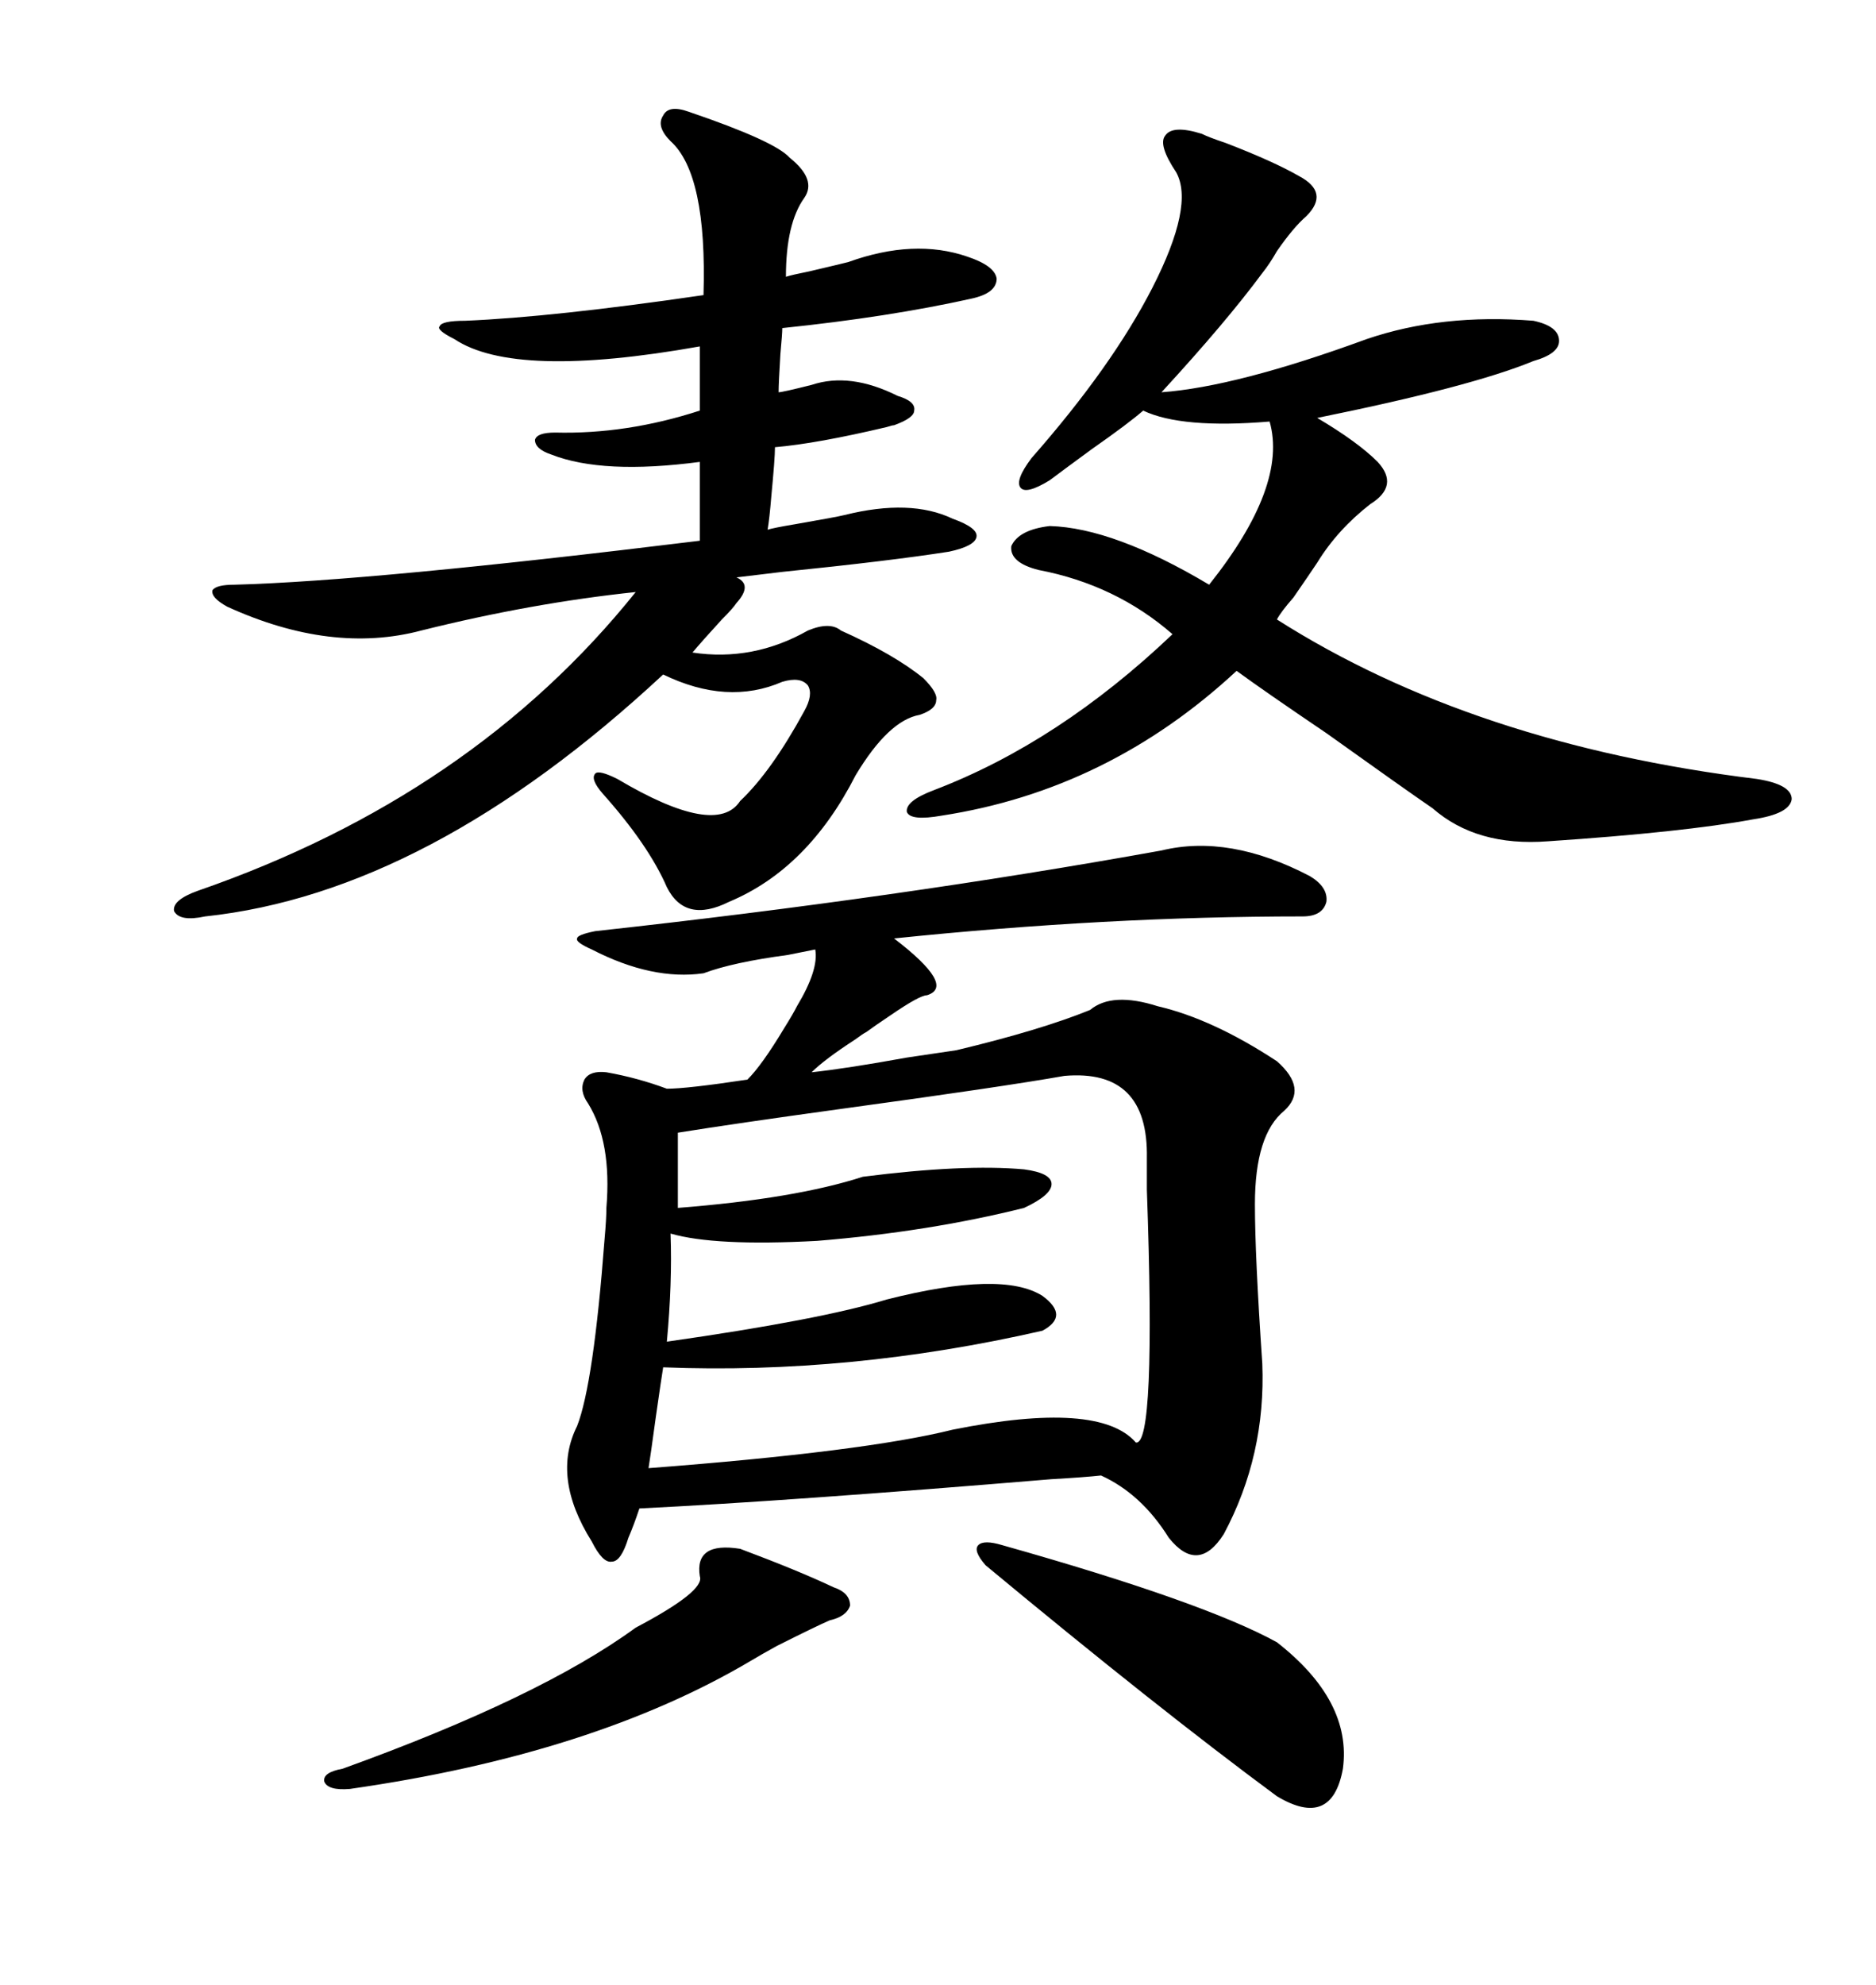 <svg xmlns="http://www.w3.org/2000/svg" xmlns:xlink="http://www.w3.org/1999/xlink" width="300" height="317.285"><path d="M185.74 135.94L185.74 135.94Q196.58 133.30 209.47 140.04L209.47 140.04Q212.40 141.80 212.11 144.14L212.11 144.14Q211.52 146.48 208.30 146.48L208.30 146.48Q176.95 146.48 142.97 150L142.97 150Q152.93 157.62 148.24 159.08L148.24 159.08Q147.07 159.08 142.38 162.30L142.38 162.30Q139.75 164.06 138.57 164.94L138.57 164.94Q137.99 165.23 136.82 166.11L136.82 166.11Q131.84 169.34 129.79 171.39L129.79 171.39Q135.35 170.80 145.02 169.04L145.02 169.04Q150.88 168.16 152.93 167.87L152.93 167.87Q166.41 164.65 174.32 161.43L174.32 161.43Q177.83 158.50 185.16 160.84L185.16 160.84Q193.95 162.89 204.20 169.63L204.20 169.63Q209.18 174.02 205.37 177.54L205.37 177.54Q200.68 181.35 200.68 192.48L200.68 192.48Q200.68 200.68 201.86 217.97L201.86 217.97Q202.44 232.62 195.70 245.21L195.70 245.21Q191.60 251.66 186.91 245.80L186.91 245.80Q182.52 238.77 176.07 235.84L176.07 235.84Q173.44 236.13 168.16 236.43L168.16 236.43Q125.98 239.94 102.25 241.11L102.25 241.11Q101.37 243.75 100.49 245.80L100.49 245.80Q99.32 249.61 97.85 249.61L97.85 249.61Q96.39 249.90 94.63 246.39L94.63 246.39Q88.18 236.13 92.29 227.93L92.29 227.93Q94.92 221.19 96.68 198.05L96.68 198.05Q96.97 194.82 96.97 193.07L96.97 193.07Q97.85 182.52 94.04 176.37L94.04 176.37Q92.58 174.32 93.46 172.56L93.46 172.56Q94.34 171.09 96.97 171.39L96.97 171.39Q101.95 172.27 106.64 174.02L106.64 174.02Q109.86 174.02 119.53 172.56L119.53 172.56Q121.88 170.21 125.39 164.36L125.39 164.36Q126.86 162.01 127.44 160.84L127.44 160.84Q130.96 154.98 130.37 151.76L130.37 151.76Q128.91 152.05 125.98 152.64L125.98 152.64Q117.19 153.81 112.50 155.57L112.50 155.57Q104.30 156.74 94.63 151.76L94.63 151.76Q91.99 150.59 92.29 150L92.29 150Q92.29 149.41 95.21 148.83L95.21 148.83Q143.55 143.55 185.74 135.94ZM110.16 17.87L110.16 17.87Q123.93 22.56 126.27 25.20L126.27 25.20Q130.66 28.71 128.61 31.64L128.61 31.64Q125.68 35.74 125.68 44.24L125.68 44.24Q126.56 43.95 129.49 43.36L129.49 43.36Q134.47 42.19 135.64 41.89L135.64 41.89Q146.19 38.09 154.69 41.02L154.69 41.02Q159.08 42.48 159.38 44.53L159.38 44.53Q159.38 46.88 155.27 47.75L155.27 47.75Q142.09 50.68 125.10 52.44L125.10 52.44Q125.10 53.32 124.80 56.54L124.80 56.54Q124.51 61.23 124.51 62.70L124.51 62.70Q125.10 62.70 129.79 61.52L129.79 61.52Q135.94 59.47 143.55 63.28L143.55 63.28Q146.48 64.16 146.19 65.63L146.19 65.63Q146.19 66.80 142.97 67.97L142.97 67.97Q142.68 67.97 141.80 68.26L141.80 68.26Q130.66 70.90 123.93 71.48L123.93 71.48Q123.93 73.24 123.34 79.39L123.34 79.39Q123.05 82.91 122.75 84.67L122.75 84.67Q123.63 84.38 127.15 83.79L127.15 83.79Q133.89 82.62 135.06 82.32L135.06 82.32Q145.61 79.69 152.34 82.91L152.34 82.91Q156.45 84.38 156.15 85.84L156.15 85.84Q155.86 87.30 151.76 88.18L151.76 88.18Q142.38 89.65 125.10 91.41L125.10 91.41Q120.12 91.99 117.77 92.29L117.77 92.29Q120.41 93.46 117.77 96.39L117.77 96.39Q117.19 97.27 115.43 99.02L115.43 99.02Q112.21 102.54 110.74 104.30L110.74 104.30Q120.41 105.76 129.20 100.78L129.20 100.78Q132.71 99.32 134.47 100.78L134.47 100.78Q142.97 104.59 147.66 108.40L147.66 108.40Q150 110.74 149.71 111.91L149.71 111.91Q149.71 113.38 147.07 114.26L147.07 114.26Q142.09 115.14 136.82 123.93L136.82 123.93Q129.20 138.87 116.60 144.14L116.60 144.14Q109.57 147.66 106.64 141.80L106.64 141.80Q103.71 135.06 96.39 126.86L96.39 126.86Q94.34 124.51 95.21 123.63L95.21 123.63Q95.80 123.05 98.73 124.51L98.73 124.51Q114.55 133.89 118.36 128.03L118.36 128.03Q123.34 123.34 128.61 113.67L128.61 113.67Q130.08 111.04 129.20 109.57L129.20 109.57Q128.03 108.11 125.10 108.98L125.10 108.98Q116.31 112.79 106.05 107.81L106.05 107.81Q68.55 142.68 32.81 146.48L32.81 146.48Q28.71 147.36 27.83 145.61L27.83 145.61Q27.54 143.85 31.64 142.38L31.64 142.38Q75.59 127.15 101.66 94.63L101.66 94.63Q84.96 96.39 67.38 100.78L67.38 100.78Q53.03 104.59 36.33 96.97L36.33 96.97Q33.69 95.51 33.98 94.34L33.98 94.34Q34.57 93.46 37.50 93.46L37.50 93.46Q59.47 92.87 111.91 86.43L111.91 86.43L111.91 73.83Q96.39 75.88 88.18 72.66L88.18 72.66Q85.55 71.78 85.55 70.31L85.55 70.31Q85.84 69.14 88.77 69.14L88.77 69.14Q100.20 69.43 111.91 65.63L111.91 65.63L111.91 55.37Q82.32 60.64 72.66 54.20L72.66 54.20Q69.73 52.73 70.31 52.15L70.31 52.15Q70.61 51.27 74.41 51.27L74.41 51.27Q88.48 50.68 112.50 47.17L112.50 47.17Q113.09 27.83 107.23 22.56L107.23 22.56Q104.88 20.21 106.05 18.46L106.05 18.46Q106.93 16.70 110.16 17.87ZM192.19 21.39L192.19 21.39Q193.36 21.97 196.00 22.85L196.00 22.85Q203.61 25.78 207.71 28.13L207.71 28.13Q212.70 30.76 208.89 34.57L208.89 34.57Q206.84 36.33 204.20 40.14L204.20 40.14Q203.03 42.19 201.86 43.65L201.86 43.65Q196.00 51.56 185.74 62.70L185.74 62.70Q197.75 61.82 218.55 54.20L218.55 54.20Q230.57 50.10 245.21 51.27L245.21 51.27Q249.32 52.15 249.32 54.49L249.32 54.49Q249.32 56.54 245.21 57.71L245.21 57.71Q235.25 61.82 210.64 66.80L210.64 66.80Q217.09 70.61 220.31 73.83L220.31 73.83Q223.83 77.64 219.14 80.57L219.14 80.57Q213.87 84.67 210.64 89.94L210.64 89.94Q209.47 91.70 206.84 95.51L206.84 95.51Q204.79 97.85 204.20 99.02L204.20 99.02Q235.55 118.95 280.96 124.51L280.96 124.51Q286.52 125.39 286.52 127.73L286.52 127.73Q286.23 130.08 280.37 130.96L280.37 130.96Q269.24 133.01 247.56 134.47L247.56 134.47Q236.13 135.35 229.10 129.20L229.10 129.20Q224.41 125.98 212.11 117.19L212.11 117.19Q202.15 110.45 197.75 107.23L197.75 107.23Q177.25 126.27 150.59 130.37L150.59 130.37Q145.61 131.25 145.02 129.79L145.02 129.79Q144.73 128.03 149.41 126.27L149.41 126.27Q169.34 118.65 187.50 101.37L187.50 101.37Q178.42 93.46 166.11 91.11L166.11 91.11Q161.43 89.94 161.72 87.30L161.72 87.30Q162.89 84.67 167.87 84.08L167.87 84.08Q178.13 84.38 193.36 93.46L193.36 93.46Q205.96 77.64 203.03 67.38L203.03 67.38Q188.96 68.55 182.81 65.63L182.81 65.63Q180.47 67.68 174.61 71.78L174.61 71.78Q170.21 75 167.87 76.76L167.87 76.76Q164.06 79.10 163.18 77.93L163.18 77.93Q162.30 76.76 164.94 73.24L164.94 73.24Q177.83 58.59 184.28 46.00L184.28 46.00Q191.02 32.81 188.09 27.54L188.09 27.54Q185.16 23.14 186.33 21.68L186.33 21.68Q187.50 19.92 192.19 21.39ZM170.21 171.97L170.21 171.97Q160.25 173.73 134.47 177.25L134.47 177.25Q117.48 179.59 108.40 181.05L108.40 181.05L108.40 193.07Q127.15 191.60 137.99 188.09L137.99 188.09Q154.10 186.04 163.77 186.91L163.77 186.91Q168.16 187.50 168.16 189.26L168.16 189.26Q168.16 191.02 163.77 193.07L163.77 193.07Q148.54 196.88 130.66 198.34L130.66 198.34Q114.26 199.22 107.23 197.17L107.23 197.17Q107.52 205.08 106.64 214.45L106.64 214.45Q131.25 210.94 141.80 207.71L141.80 207.71Q160.25 203.03 166.70 207.13L166.70 207.13Q171.09 210.35 166.70 212.70L166.70 212.70Q135.94 219.73 106.05 218.55L106.05 218.55Q105.76 220.31 104.88 226.46L104.88 226.46Q104.00 232.91 103.71 234.67L103.71 234.67Q138.28 232.03 152.34 228.52L152.34 228.52Q175.78 223.83 181.64 230.57L181.64 230.57Q184.86 231.15 183.40 190.14L183.40 190.14Q183.40 186.91 183.40 185.16L183.40 185.16Q183.69 170.80 170.21 171.97ZM160.25 246.97L160.25 246.97Q192.48 256.05 204.20 262.50L204.20 262.50Q216.21 271.88 214.75 282.71L214.75 282.71Q212.99 292.38 204.20 287.11L204.20 287.11Q185.16 273.05 157.62 250.20L157.62 250.20Q155.57 247.85 156.45 246.97L156.45 246.97Q157.32 246.09 160.25 246.97ZM118.36 247.56L118.36 247.56Q127.73 251.07 133.30 253.71L133.30 253.71Q135.94 254.59 135.94 256.64L135.94 256.64Q135.35 258.40 132.71 258.98L132.71 258.98Q130.66 259.86 124.22 263.09L124.22 263.09Q121.58 264.55 120.12 265.43L120.12 265.43Q94.92 280.37 55.96 285.94L55.96 285.94Q52.44 286.23 51.86 284.77L51.86 284.77Q51.56 283.30 54.79 282.71L54.79 282.71Q86.43 271.29 101.66 260.16L101.66 260.16Q112.79 254.30 111.91 251.95L111.91 251.95Q111.04 246.39 118.36 247.56Z"/></svg>